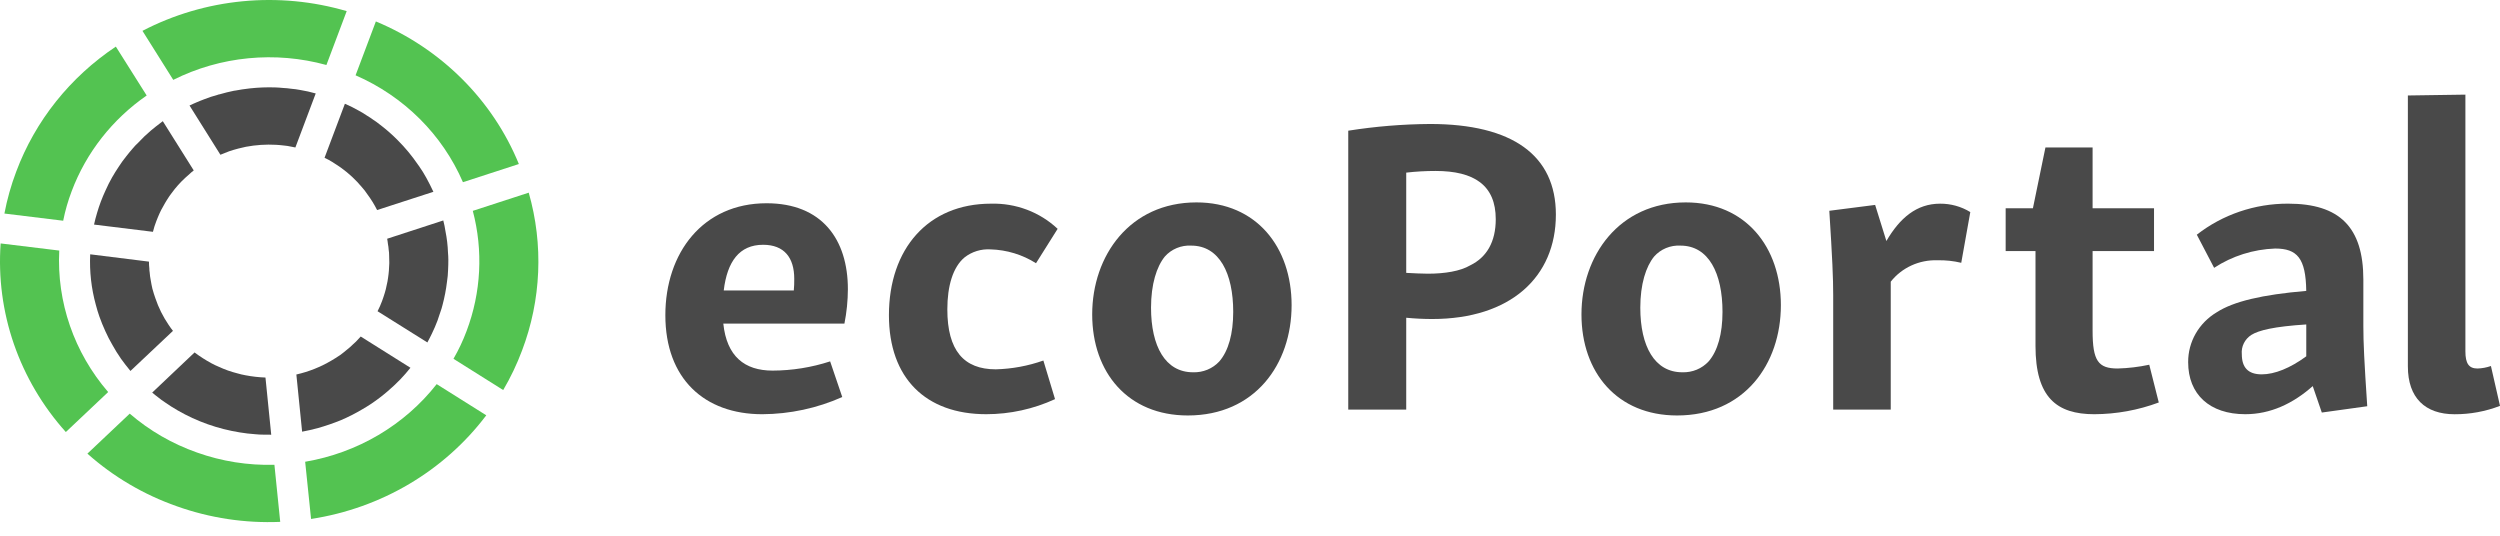 <svg width="182" height="39" viewBox="0 0 182 39" fill="none" xmlns="http://www.w3.org/2000/svg">
<path d="M55.805 14.797C59.836 14.797 61.726 17.424 61.726 21.055C61.723 21.896 61.638 22.735 61.474 23.56H52.657C52.908 25.941 54.199 26.98 56.246 26.98C57.671 26.975 59.085 26.748 60.434 26.308L61.316 28.904C59.489 29.718 57.503 30.145 55.492 30.155C51.272 30.155 48.438 27.559 48.438 22.949C48.437 18.399 51.176 14.797 55.805 14.797ZM52.688 21.148H57.789C57.815 20.863 57.825 20.578 57.821 20.293C57.821 18.764 57.097 17.82 55.554 17.82C53.822 17.82 52.94 19.041 52.688 21.148Z" fill="#494949"/>
<path d="M72.146 14.827C73.04 14.803 73.929 14.953 74.762 15.267C75.595 15.582 76.354 16.055 76.996 16.659L75.421 19.163C74.436 18.538 73.292 18.189 72.115 18.155C71.432 18.112 70.758 18.319 70.225 18.735C69.376 19.437 68.966 20.812 68.966 22.521C68.966 25.514 70.163 26.887 72.492 26.887C73.675 26.857 74.846 26.64 75.957 26.246L76.806 29.056C75.242 29.777 73.531 30.153 71.799 30.154C67.391 30.154 64.714 27.528 64.714 22.948C64.715 18.124 67.551 14.827 72.146 14.827Z" fill="#494949"/>
<path d="M87.102 14.735C91.479 14.735 94.029 18.002 94.029 22.216C94.029 26.521 91.353 30.246 86.472 30.246C82.126 30.246 79.512 27.132 79.512 22.888C79.512 18.612 82.252 14.735 87.102 14.735ZM86.724 17.88C86.362 17.86 86 17.921 85.667 18.059C85.334 18.197 85.038 18.407 84.802 18.674C84.204 19.406 83.795 20.689 83.795 22.399C83.795 25.208 84.834 27.102 86.85 27.102C87.21 27.115 87.57 27.05 87.902 26.913C88.234 26.776 88.53 26.569 88.77 26.308C89.432 25.544 89.778 24.292 89.778 22.705C89.778 19.895 88.77 17.881 86.724 17.881V17.88Z" fill="#494949"/>
<path d="M104.105 9.026C110.119 9.026 113.268 11.316 113.268 15.621C113.268 20.17 109.962 23.224 104.262 23.224C103.664 23.224 103.003 23.194 102.373 23.132V29.819H98.153V9.515C100.121 9.203 102.111 9.04 104.105 9.026ZM107.033 19.316C108.23 18.735 108.891 17.605 108.891 15.957C108.891 13.484 107.317 12.446 104.514 12.446C103.799 12.445 103.084 12.485 102.373 12.567V19.865C102.972 19.895 103.506 19.925 103.948 19.925C105.175 19.925 106.309 19.743 107.033 19.316Z" fill="#494949"/>
<path d="M122.721 14.735C127.098 14.735 129.648 18.002 129.648 22.216C129.648 26.521 126.972 30.246 122.091 30.246C117.745 30.246 115.131 27.132 115.131 22.888C115.131 18.612 117.871 14.735 122.721 14.735ZM122.343 17.88C121.981 17.86 121.62 17.921 121.286 18.059C120.953 18.197 120.657 18.407 120.422 18.674C119.823 19.406 119.414 20.689 119.414 22.399C119.414 25.208 120.454 27.102 122.469 27.102C122.83 27.114 123.189 27.05 123.521 26.913C123.853 26.776 124.149 26.569 124.39 26.308C125.051 25.544 125.398 24.292 125.398 22.705C125.398 19.895 124.39 17.881 122.343 17.881V17.88Z" fill="#494949"/>
<path d="M136.51 14.918L137.329 17.546C138.305 15.867 139.533 14.828 141.233 14.828C142.014 14.822 142.779 15.034 143.438 15.439L142.779 19.132C142.213 18.996 141.63 18.934 141.047 18.948C140.393 18.926 139.743 19.055 139.151 19.326C138.56 19.597 138.043 20.002 137.646 20.506V29.818H133.457V21.483C133.457 20.23 133.394 18.826 133.174 15.345L136.51 14.918Z" fill="#494949"/>
<path d="M152.341 10.736V15.163H156.813V18.278H152.341V24.078C152.341 26.275 152.75 26.827 154.167 26.827C154.941 26.806 155.71 26.714 156.466 26.552L157.159 29.301C155.661 29.859 154.072 30.148 152.467 30.155C149.727 30.155 148.184 28.934 148.184 25.179V18.277H146.012V15.163H147.996L148.908 10.735L152.341 10.736Z" fill="#494949"/>
<path d="M166.573 14.826C170.32 14.826 172.052 16.537 172.052 20.353V23.742C172.052 24.933 172.115 26.276 172.335 29.574L169.028 30.033L168.367 28.109C166.919 29.391 165.281 30.154 163.455 30.154C160.872 30.154 159.298 28.718 159.298 26.368C159.293 25.64 159.481 24.924 159.845 24.287C160.21 23.65 160.737 23.116 161.376 22.735C162.605 21.941 164.683 21.452 167.895 21.177C167.863 18.796 167.234 18.093 165.628 18.093C164.041 18.15 162.503 18.637 161.188 19.498L159.928 17.086C161.811 15.617 164.156 14.819 166.573 14.826ZM167.896 25.94V23.62C165.534 23.772 164.431 24.048 163.896 24.383C163.66 24.535 163.472 24.745 163.35 24.992C163.228 25.24 163.177 25.515 163.204 25.787C163.204 26.734 163.644 27.253 164.652 27.253C165.596 27.254 166.731 26.796 167.895 25.94H167.896Z" fill="#494949"/>
<path d="M179.481 6.889V25.576C179.481 26.461 179.733 26.828 180.363 26.828C180.696 26.817 181.026 26.756 181.339 26.645L182 29.547C180.949 29.954 179.826 30.161 178.694 30.157C176.553 30.157 175.293 28.966 175.293 26.676V6.951L179.481 6.889Z" fill="#494949"/>
<path d="M33.702 13.264L37.773 11.941C36.828 9.631 35.422 7.526 33.635 5.744C31.849 3.963 29.717 2.541 27.363 1.561L25.886 5.482C29.414 7.022 32.208 9.804 33.702 13.264Z" fill="#53C351"/>
<path d="M22.216 33.616L22.646 37.781C27.759 36.997 32.344 34.284 35.401 30.234L31.791 27.965C29.448 30.951 26.028 32.969 22.216 33.616Z" fill="#53C351"/>
<path d="M19.968 33.837C18.052 33.889 16.144 33.586 14.346 32.945C12.542 32.311 10.878 31.35 9.444 30.113L6.363 33.025C8.251 34.708 10.464 36.01 12.875 36.857C15.281 37.715 17.839 38.101 20.4 37.992L19.978 33.84L19.968 33.837Z" fill="#53C351"/>
<path d="M38.492 14.026L34.42 15.35C35.184 18.241 35.027 21.289 33.97 24.092C33.709 24.793 33.389 25.471 33.013 26.121L36.633 28.396C37.173 27.477 37.632 26.515 38.004 25.521C39.403 21.833 39.574 17.813 38.492 14.026Z" fill="#53C351"/>
<path d="M4.314 18.241L0.047 17.722C-0.131 20.2 0.197 22.689 1.011 25.045C1.826 27.401 3.111 29.578 4.793 31.452L7.874 28.541C5.394 25.664 4.123 21.986 4.314 18.241Z" fill="#53C351"/>
<path d="M5.218 13.92C6.271 11.116 8.175 8.687 10.678 6.952L8.433 3.393C5.098 5.619 2.563 8.8 1.182 12.491C0.806 13.484 0.518 14.506 0.321 15.546L4.6 16.069C4.745 15.337 4.952 14.619 5.218 13.92Z" fill="#53C351"/>
<path d="M23.763 4.732L25.239 0.81C22.785 0.091 20.209 -0.153 17.658 0.093C15.107 0.339 12.63 1.07 10.371 2.245L12.613 5.814C16.053 4.092 20.04 3.706 23.763 4.732Z" fill="#53C351"/>
<path d="M31.121 24.915C31.234 24.71 31.336 24.502 31.444 24.283C31.596 23.975 31.727 23.66 31.849 23.342C31.926 23.136 31.993 22.926 32.056 22.727C32.119 22.558 32.172 22.386 32.214 22.211C32.364 21.651 32.473 21.082 32.542 20.507C32.586 20.227 32.612 19.944 32.62 19.66C32.631 19.407 32.643 19.154 32.639 18.908C32.633 18.731 32.635 18.569 32.614 18.398C32.596 17.875 32.535 17.354 32.431 16.84C32.392 16.574 32.339 16.31 32.271 16.049L28.186 17.38C28.207 17.515 28.233 17.641 28.243 17.772C28.27 17.905 28.288 18.04 28.295 18.175C28.319 18.314 28.331 18.455 28.329 18.596C28.351 18.963 28.345 19.331 28.312 19.698C28.296 19.867 28.281 20.036 28.254 20.202C28.231 20.394 28.195 20.584 28.148 20.771C28.114 20.96 28.068 21.146 28.01 21.329C27.948 21.529 27.889 21.718 27.815 21.913C27.721 22.168 27.611 22.417 27.486 22.658L31.117 24.933L31.121 24.915Z" fill="#494949"/>
<path d="M24.796 30.598C25.334 30.37 25.855 30.106 26.356 29.808C26.57 29.686 26.774 29.56 26.982 29.424C27.418 29.133 27.834 28.817 28.229 28.477C28.548 28.204 28.846 27.925 29.141 27.621C29.399 27.35 29.65 27.066 29.88 26.774L26.26 24.499C26.142 24.621 26.035 24.746 25.917 24.868C25.84 24.946 25.766 25.012 25.697 25.07C25.561 25.206 25.416 25.335 25.263 25.453C25.087 25.601 24.916 25.738 24.733 25.872C24.722 25.868 24.722 25.868 24.718 25.878C24.525 26.008 24.335 26.128 24.136 26.244C23.344 26.714 22.479 27.059 21.575 27.264L21.994 31.426C22.382 31.354 22.763 31.267 23.138 31.166C23.701 31.006 24.254 30.817 24.796 30.598Z" fill="#494949"/>
<path d="M31.544 13.949C31.382 13.612 31.221 13.274 31.041 12.954C30.878 12.655 30.698 12.365 30.501 12.086C30.478 12.047 30.452 12.01 30.422 11.977C29.995 11.352 29.511 10.767 28.974 10.228C28.567 9.813 28.129 9.428 27.663 9.075C27.512 8.953 27.355 8.838 27.191 8.733C27.033 8.616 26.869 8.507 26.7 8.407C26.524 8.286 26.341 8.175 26.152 8.074C25.815 7.88 25.466 7.706 25.108 7.553L23.627 11.486C23.819 11.576 24.006 11.678 24.187 11.789C24.228 11.809 24.267 11.835 24.302 11.865C24.489 11.977 24.66 12.097 24.832 12.215C25.396 12.622 25.905 13.097 26.346 13.627C26.492 13.788 26.625 13.96 26.743 14.141C27.013 14.504 27.251 14.888 27.453 15.291L31.55 13.963C31.55 13.962 31.551 13.961 31.551 13.959C31.551 13.958 31.551 13.956 31.55 13.955C31.55 13.953 31.549 13.952 31.548 13.951C31.547 13.95 31.546 13.949 31.544 13.949Z" fill="#494949"/>
<path d="M11.31 21.708C11.234 21.495 11.168 21.285 11.108 21.065C11.112 21.055 11.112 21.055 11.101 21.051C11.05 20.834 11.01 20.622 10.973 20.399C10.935 20.213 10.91 20.024 10.897 19.835C10.879 19.74 10.871 19.643 10.873 19.547C10.853 19.381 10.844 19.214 10.845 19.047L6.57 18.514L6.566 18.524C6.509 19.761 6.648 20.998 6.977 22.194C7.016 22.347 7.058 22.49 7.101 22.634C7.143 22.777 7.189 22.91 7.235 23.043C7.364 23.404 7.507 23.758 7.666 24.105C7.821 24.451 7.995 24.79 8.187 25.118C8.371 25.453 8.574 25.778 8.793 26.092C8.793 26.093 8.793 26.095 8.793 26.096C8.793 26.098 8.793 26.099 8.794 26.1C8.794 26.102 8.795 26.103 8.796 26.104C8.797 26.105 8.799 26.105 8.8 26.106C9.02 26.417 9.258 26.711 9.496 27.006L12.592 24.087C12.478 23.942 12.374 23.801 12.275 23.649C11.865 23.047 11.54 22.394 11.31 21.708Z" fill="#494949"/>
<path d="M11.331 9.222C11.214 9.309 11.104 9.41 10.982 9.507C10.65 9.788 10.335 10.09 10.041 10.409C9.913 10.526 9.793 10.651 9.683 10.784C9.517 10.97 9.357 11.171 9.198 11.371C9 11.615 8.816 11.869 8.647 12.133C8.479 12.388 8.306 12.654 8.159 12.917C7.986 13.217 7.83 13.536 7.681 13.868C7.56 14.128 7.444 14.402 7.343 14.67C7.239 14.948 7.144 15.23 7.065 15.505C6.986 15.78 6.906 16.054 6.851 16.328L6.844 16.349L11.133 16.876L11.137 16.865C11.201 16.605 11.282 16.349 11.38 16.099C11.453 15.903 11.533 15.721 11.617 15.53C11.694 15.357 11.781 15.189 11.879 15.027C11.966 14.859 12.06 14.706 12.154 14.553C12.159 14.537 12.168 14.524 12.18 14.513C12.277 14.354 12.383 14.201 12.497 14.054C12.791 13.65 13.125 13.276 13.495 12.937C13.591 12.842 13.697 12.752 13.804 12.662C13.899 12.572 13.999 12.486 14.104 12.407L11.852 8.822C11.68 8.961 11.501 9.084 11.331 9.222Z" fill="#494949"/>
<path d="M21.84 6.548C21.629 6.507 21.415 6.478 21.2 6.461C21.004 6.431 20.806 6.412 20.608 6.404C20.412 6.381 20.223 6.372 20.034 6.364C19.418 6.344 18.802 6.368 18.19 6.435C17.813 6.477 17.443 6.533 17.08 6.603L17.07 6.599C16.703 6.677 16.336 6.759 15.982 6.867C15.936 6.871 15.891 6.883 15.849 6.902C15.513 6.992 15.183 7.101 14.86 7.229C14.69 7.297 14.509 7.361 14.334 7.44C14.164 7.508 13.986 7.596 13.812 7.675C13.811 7.674 13.809 7.674 13.808 7.674C13.806 7.674 13.805 7.675 13.804 7.675C13.802 7.676 13.801 7.677 13.8 7.678C13.799 7.679 13.798 7.68 13.798 7.682L16.046 11.266C16.26 11.178 16.473 11.09 16.683 11.013C16.903 10.939 17.12 10.875 17.346 10.816C17.534 10.766 17.717 10.726 17.901 10.686C18.624 10.55 19.361 10.502 20.097 10.542C20.286 10.55 20.482 10.573 20.678 10.595C20.76 10.599 20.841 10.609 20.921 10.623C21.113 10.656 21.316 10.693 21.504 10.736L22.984 6.803C22.608 6.696 22.227 6.611 21.84 6.548Z" fill="#494949"/>
<path d="M11.987 29.274C12.149 29.389 12.303 29.491 12.468 29.596C12.622 29.697 12.78 29.788 12.938 29.879C13.633 30.28 14.364 30.617 15.123 30.885C15.882 31.154 16.665 31.352 17.462 31.48C17.643 31.509 17.826 31.538 18.01 31.558C18.206 31.58 18.391 31.599 18.591 31.612C18.783 31.632 18.976 31.642 19.17 31.642C19.359 31.65 19.552 31.648 19.745 31.647L19.326 27.485C18.838 27.467 18.352 27.412 17.872 27.32C17.671 27.284 17.471 27.237 17.276 27.179C17.045 27.121 16.818 27.053 16.595 26.974C16.372 26.895 16.153 26.805 15.938 26.706C15.745 26.627 15.557 26.537 15.375 26.437C14.952 26.207 14.547 25.947 14.165 25.658L11.08 28.58C11.226 28.702 11.373 28.824 11.525 28.935C11.672 29.056 11.827 29.17 11.987 29.274Z" fill="#494949"/>
</svg>
